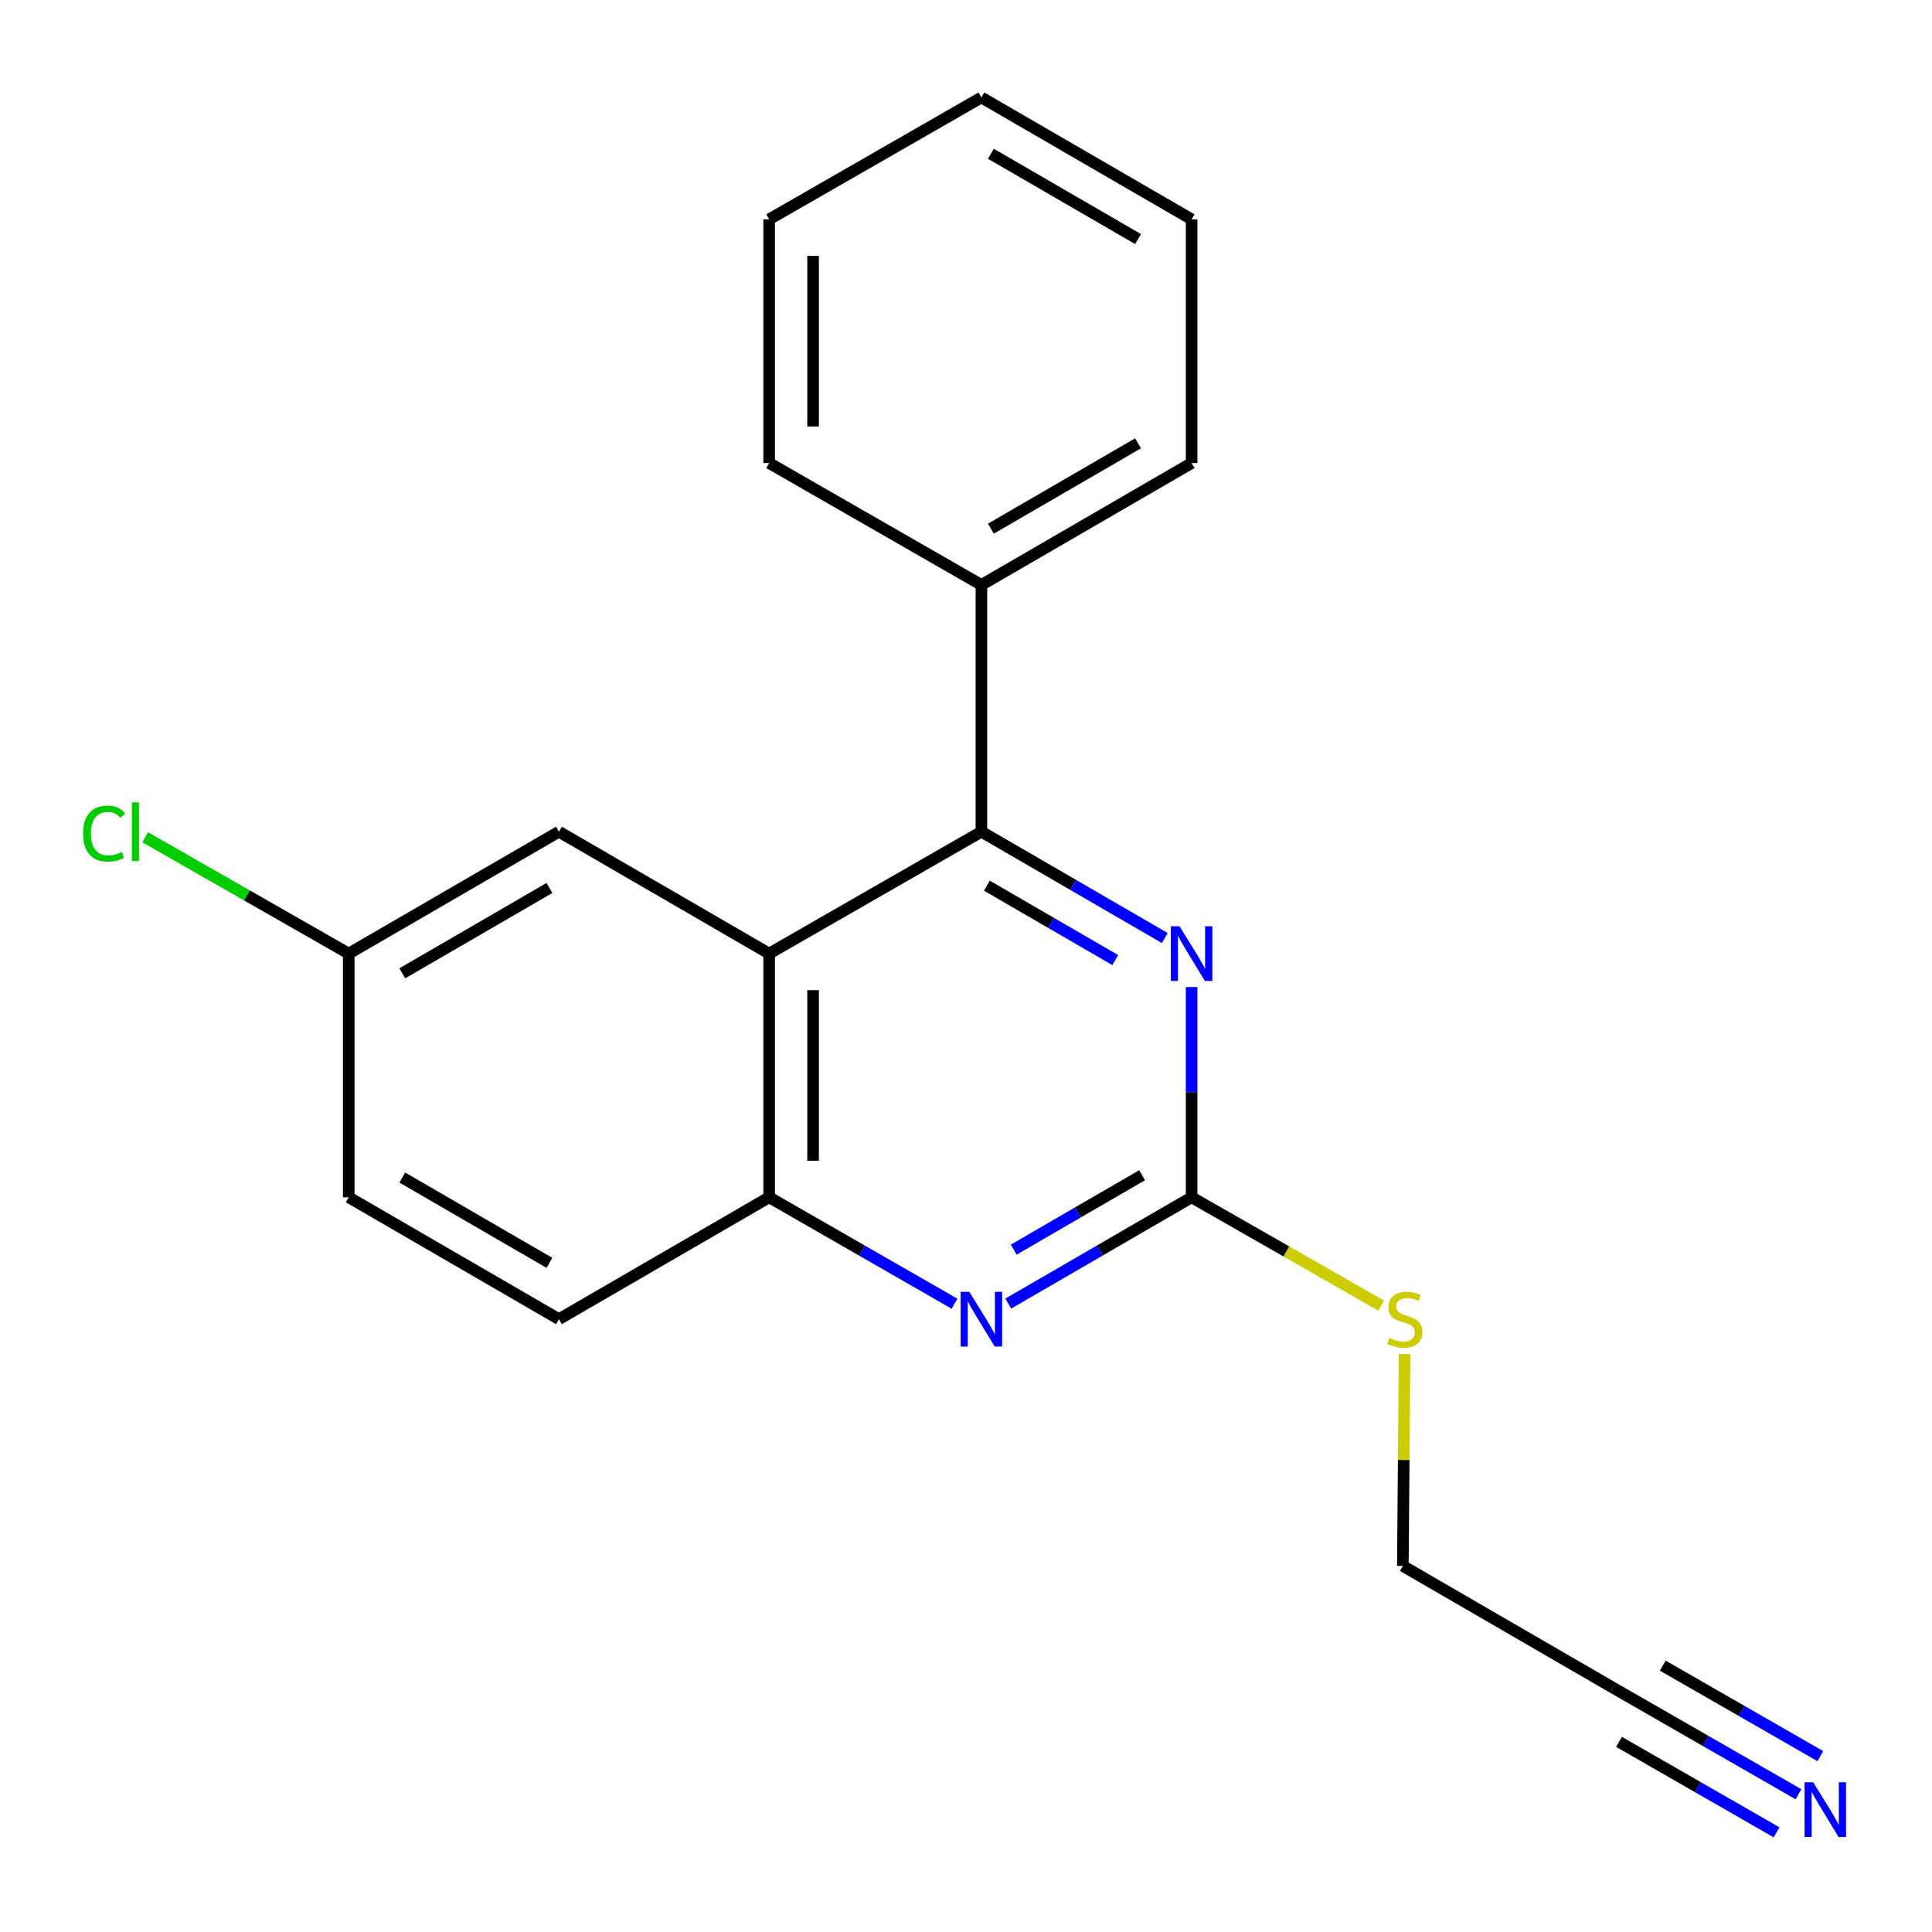 <?xml version='1.0' encoding='iso-8859-1'?>
<svg version='1.1' baseProfile='full'
              xmlns='http://www.w3.org/2000/svg'
                      xmlns:rdkit='http://www.rdkit.org/xml'
                      xmlns:xlink='http://www.w3.org/1999/xlink'
                  xml:space='preserve'
width='1000px' height='1000px' viewBox='0 0 1000 1000'>
<!-- END OF HEADER -->
<rect style='opacity:1.0;fill:#FFFFFF;stroke:none' width='1000' height='1000' x='0' y='0'> </rect>
<path class='bond-0' d='M 398.111,493.576 L 507.976,430.483' style='fill:none;fill-rule:evenodd;stroke:#000000;stroke-width:6px;stroke-linecap:butt;stroke-linejoin:miter;stroke-opacity:1' />
<path class='bond-4' d='M 398.111,493.576 L 398.111,619.714' style='fill:none;fill-rule:evenodd;stroke:#000000;stroke-width:6px;stroke-linecap:butt;stroke-linejoin:miter;stroke-opacity:1' />
<path class='bond-4' d='M 420.852,512.497 L 420.852,600.793' style='fill:none;fill-rule:evenodd;stroke:#000000;stroke-width:6px;stroke-linecap:butt;stroke-linejoin:miter;stroke-opacity:1' />
<path class='bond-7' d='M 398.111,493.576 L 289.307,430.483' style='fill:none;fill-rule:evenodd;stroke:#000000;stroke-width:6px;stroke-linecap:butt;stroke-linejoin:miter;stroke-opacity:1' />
<path class='bond-1' d='M 507.976,430.483 L 555.435,458.004' style='fill:none;fill-rule:evenodd;stroke:#000000;stroke-width:6px;stroke-linecap:butt;stroke-linejoin:miter;stroke-opacity:1' />
<path class='bond-1' d='M 555.435,458.004 L 602.895,485.525' style='fill:none;fill-rule:evenodd;stroke:#0000FF;stroke-width:6px;stroke-linecap:butt;stroke-linejoin:miter;stroke-opacity:1' />
<path class='bond-1' d='M 510.806,458.412 L 544.027,477.677' style='fill:none;fill-rule:evenodd;stroke:#000000;stroke-width:6px;stroke-linecap:butt;stroke-linejoin:miter;stroke-opacity:1' />
<path class='bond-1' d='M 544.027,477.677 L 577.249,496.941' style='fill:none;fill-rule:evenodd;stroke:#0000FF;stroke-width:6px;stroke-linecap:butt;stroke-linejoin:miter;stroke-opacity:1' />
<path class='bond-8' d='M 507.976,430.483 L 507.976,302.766' style='fill:none;fill-rule:evenodd;stroke:#000000;stroke-width:6px;stroke-linecap:butt;stroke-linejoin:miter;stroke-opacity:1' />
<path class='bond-21' d='M 616.779,510.89 L 616.779,565.302' style='fill:none;fill-rule:evenodd;stroke:#0000FF;stroke-width:6px;stroke-linecap:butt;stroke-linejoin:miter;stroke-opacity:1' />
<path class='bond-21' d='M 616.779,565.302 L 616.779,619.714' style='fill:none;fill-rule:evenodd;stroke:#000000;stroke-width:6px;stroke-linecap:butt;stroke-linejoin:miter;stroke-opacity:1' />
<path class='bond-2' d='M 616.779,619.714 L 569.32,647.23' style='fill:none;fill-rule:evenodd;stroke:#000000;stroke-width:6px;stroke-linecap:butt;stroke-linejoin:miter;stroke-opacity:1' />
<path class='bond-2' d='M 569.32,647.23 L 521.86,674.746' style='fill:none;fill-rule:evenodd;stroke:#0000FF;stroke-width:6px;stroke-linecap:butt;stroke-linejoin:miter;stroke-opacity:1' />
<path class='bond-2' d='M 591.135,608.295 L 557.913,627.556' style='fill:none;fill-rule:evenodd;stroke:#000000;stroke-width:6px;stroke-linecap:butt;stroke-linejoin:miter;stroke-opacity:1' />
<path class='bond-2' d='M 557.913,627.556 L 524.692,646.817' style='fill:none;fill-rule:evenodd;stroke:#0000FF;stroke-width:6px;stroke-linecap:butt;stroke-linejoin:miter;stroke-opacity:1' />
<path class='bond-10' d='M 616.779,619.714 L 665.842,647.752' style='fill:none;fill-rule:evenodd;stroke:#000000;stroke-width:6px;stroke-linecap:butt;stroke-linejoin:miter;stroke-opacity:1' />
<path class='bond-10' d='M 665.842,647.752 L 714.904,675.79' style='fill:none;fill-rule:evenodd;stroke:#CCCC00;stroke-width:6px;stroke-linecap:butt;stroke-linejoin:miter;stroke-opacity:1' />
<path class='bond-3' d='M 494.069,674.81 L 446.09,647.262' style='fill:none;fill-rule:evenodd;stroke:#0000FF;stroke-width:6px;stroke-linecap:butt;stroke-linejoin:miter;stroke-opacity:1' />
<path class='bond-3' d='M 446.09,647.262 L 398.111,619.714' style='fill:none;fill-rule:evenodd;stroke:#000000;stroke-width:6px;stroke-linecap:butt;stroke-linejoin:miter;stroke-opacity:1' />
<path class='bond-9' d='M 398.111,619.714 L 289.307,682.795' style='fill:none;fill-rule:evenodd;stroke:#000000;stroke-width:6px;stroke-linecap:butt;stroke-linejoin:miter;stroke-opacity:1' />
<path class='bond-5' d='M 930.875,928.689 L 882.903,901.141' style='fill:none;fill-rule:evenodd;stroke:#0000FF;stroke-width:6px;stroke-linecap:butt;stroke-linejoin:miter;stroke-opacity:1' />
<path class='bond-5' d='M 882.903,901.141 L 834.93,873.593' style='fill:none;fill-rule:evenodd;stroke:#000000;stroke-width:6px;stroke-linecap:butt;stroke-linejoin:miter;stroke-opacity:1' />
<path class='bond-5' d='M 942.2,908.968 L 901.423,885.552' style='fill:none;fill-rule:evenodd;stroke:#0000FF;stroke-width:6px;stroke-linecap:butt;stroke-linejoin:miter;stroke-opacity:1' />
<path class='bond-5' d='M 901.423,885.552 L 860.646,862.137' style='fill:none;fill-rule:evenodd;stroke:#000000;stroke-width:6px;stroke-linecap:butt;stroke-linejoin:miter;stroke-opacity:1' />
<path class='bond-5' d='M 919.551,948.41 L 878.774,924.994' style='fill:none;fill-rule:evenodd;stroke:#0000FF;stroke-width:6px;stroke-linecap:butt;stroke-linejoin:miter;stroke-opacity:1' />
<path class='bond-5' d='M 878.774,924.994 L 837.997,901.578' style='fill:none;fill-rule:evenodd;stroke:#000000;stroke-width:6px;stroke-linecap:butt;stroke-linejoin:miter;stroke-opacity:1' />
<path class='bond-6' d='M 834.93,873.593 L 726.114,810.525' style='fill:none;fill-rule:evenodd;stroke:#000000;stroke-width:6px;stroke-linecap:butt;stroke-linejoin:miter;stroke-opacity:1' />
<path class='bond-11' d='M 289.307,430.483 L 180.504,493.576' style='fill:none;fill-rule:evenodd;stroke:#000000;stroke-width:6px;stroke-linecap:butt;stroke-linejoin:miter;stroke-opacity:1' />
<path class='bond-11' d='M 284.395,459.619 L 208.232,503.785' style='fill:none;fill-rule:evenodd;stroke:#000000;stroke-width:6px;stroke-linecap:butt;stroke-linejoin:miter;stroke-opacity:1' />
<path class='bond-15' d='M 507.976,302.766 L 616.779,239.672' style='fill:none;fill-rule:evenodd;stroke:#000000;stroke-width:6px;stroke-linecap:butt;stroke-linejoin:miter;stroke-opacity:1' />
<path class='bond-15' d='M 512.888,273.629 L 589.051,229.463' style='fill:none;fill-rule:evenodd;stroke:#000000;stroke-width:6px;stroke-linecap:butt;stroke-linejoin:miter;stroke-opacity:1' />
<path class='bond-16' d='M 507.976,302.766 L 398.111,239.672' style='fill:none;fill-rule:evenodd;stroke:#000000;stroke-width:6px;stroke-linecap:butt;stroke-linejoin:miter;stroke-opacity:1' />
<path class='bond-20' d='M 289.307,682.795 L 180.504,619.714' style='fill:none;fill-rule:evenodd;stroke:#000000;stroke-width:6px;stroke-linecap:butt;stroke-linejoin:miter;stroke-opacity:1' />
<path class='bond-20' d='M 284.393,653.659 L 208.231,609.502' style='fill:none;fill-rule:evenodd;stroke:#000000;stroke-width:6px;stroke-linecap:butt;stroke-linejoin:miter;stroke-opacity:1' />
<path class='bond-14' d='M 727.014,700.869 L 726.564,755.697' style='fill:none;fill-rule:evenodd;stroke:#CCCC00;stroke-width:6px;stroke-linecap:butt;stroke-linejoin:miter;stroke-opacity:1' />
<path class='bond-14' d='M 726.564,755.697 L 726.114,810.525' style='fill:none;fill-rule:evenodd;stroke:#000000;stroke-width:6px;stroke-linecap:butt;stroke-linejoin:miter;stroke-opacity:1' />
<path class='bond-12' d='M 180.504,493.576 L 180.504,619.714' style='fill:none;fill-rule:evenodd;stroke:#000000;stroke-width:6px;stroke-linecap:butt;stroke-linejoin:miter;stroke-opacity:1' />
<path class='bond-13' d='M 180.504,493.576 L 127.815,463.464' style='fill:none;fill-rule:evenodd;stroke:#000000;stroke-width:6px;stroke-linecap:butt;stroke-linejoin:miter;stroke-opacity:1' />
<path class='bond-13' d='M 127.815,463.464 L 75.127,433.351' style='fill:none;fill-rule:evenodd;stroke:#00CC00;stroke-width:6px;stroke-linecap:butt;stroke-linejoin:miter;stroke-opacity:1' />
<path class='bond-18' d='M 616.779,239.672 L 616.779,113.535' style='fill:none;fill-rule:evenodd;stroke:#000000;stroke-width:6px;stroke-linecap:butt;stroke-linejoin:miter;stroke-opacity:1' />
<path class='bond-17' d='M 398.111,239.672 L 398.111,113.535' style='fill:none;fill-rule:evenodd;stroke:#000000;stroke-width:6px;stroke-linecap:butt;stroke-linejoin:miter;stroke-opacity:1' />
<path class='bond-17' d='M 420.852,220.751 L 420.852,132.455' style='fill:none;fill-rule:evenodd;stroke:#000000;stroke-width:6px;stroke-linecap:butt;stroke-linejoin:miter;stroke-opacity:1' />
<path class='bond-19' d='M 398.111,113.535 L 507.976,50.453' style='fill:none;fill-rule:evenodd;stroke:#000000;stroke-width:6px;stroke-linecap:butt;stroke-linejoin:miter;stroke-opacity:1' />
<path class='bond-22' d='M 616.779,113.535 L 507.976,50.453' style='fill:none;fill-rule:evenodd;stroke:#000000;stroke-width:6px;stroke-linecap:butt;stroke-linejoin:miter;stroke-opacity:1' />
<path class='bond-22' d='M 589.053,123.746 L 512.89,79.589' style='fill:none;fill-rule:evenodd;stroke:#000000;stroke-width:6px;stroke-linecap:butt;stroke-linejoin:miter;stroke-opacity:1' />
<path  class='atom-2' d='M 610.519 479.416
L 619.799 494.416
Q 620.719 495.896, 622.199 498.576
Q 623.679 501.256, 623.759 501.416
L 623.759 479.416
L 627.519 479.416
L 627.519 507.736
L 623.639 507.736
L 613.679 491.336
Q 612.519 489.416, 611.279 487.216
Q 610.079 485.016, 609.719 484.336
L 609.719 507.736
L 606.039 507.736
L 606.039 479.416
L 610.519 479.416
' fill='#0000FF'/>
<path  class='atom-4' d='M 501.716 668.635
L 510.996 683.635
Q 511.916 685.115, 513.396 687.795
Q 514.876 690.475, 514.956 690.635
L 514.956 668.635
L 518.716 668.635
L 518.716 696.955
L 514.836 696.955
L 504.876 680.555
Q 503.716 678.635, 502.476 676.435
Q 501.276 674.235, 500.916 673.555
L 500.916 696.955
L 497.236 696.955
L 497.236 668.635
L 501.716 668.635
' fill='#0000FF'/>
<path  class='atom-6' d='M 938.522 922.515
L 947.802 937.515
Q 948.722 938.995, 950.202 941.675
Q 951.682 944.355, 951.762 944.515
L 951.762 922.515
L 955.522 922.515
L 955.522 950.835
L 951.642 950.835
L 941.682 934.435
Q 940.522 932.515, 939.282 930.315
Q 938.082 928.115, 937.722 927.435
L 937.722 950.835
L 934.042 950.835
L 934.042 922.515
L 938.522 922.515
' fill='#0000FF'/>
<path  class='atom-11' d='M 719.162 692.515
Q 719.482 692.635, 720.802 693.195
Q 722.122 693.755, 723.562 694.115
Q 725.042 694.435, 726.482 694.435
Q 729.162 694.435, 730.722 693.155
Q 732.282 691.835, 732.282 689.555
Q 732.282 687.995, 731.482 687.035
Q 730.722 686.075, 729.522 685.555
Q 728.322 685.035, 726.322 684.435
Q 723.802 683.675, 722.282 682.955
Q 720.802 682.235, 719.722 680.715
Q 718.682 679.195, 718.682 676.635
Q 718.682 673.075, 721.082 670.875
Q 723.522 668.675, 728.322 668.675
Q 731.602 668.675, 735.322 670.235
L 734.402 673.315
Q 731.002 671.915, 728.442 671.915
Q 725.682 671.915, 724.162 673.075
Q 722.642 674.195, 722.682 676.155
Q 722.682 677.675, 723.442 678.595
Q 724.242 679.515, 725.362 680.035
Q 726.522 680.555, 728.442 681.155
Q 731.002 681.955, 732.522 682.755
Q 734.042 683.555, 735.122 685.195
Q 736.242 686.795, 736.242 689.555
Q 736.242 693.475, 733.602 695.595
Q 731.002 697.675, 726.642 697.675
Q 724.122 697.675, 722.202 697.115
Q 720.322 696.595, 718.082 695.675
L 719.162 692.515
' fill='#CCCC00'/>
<path  class='atom-14' d='M 42.988 431.463
Q 42.988 424.423, 46.268 420.743
Q 49.588 417.023, 55.868 417.023
Q 61.708 417.023, 64.828 421.143
L 62.188 423.303
Q 59.908 420.303, 55.868 420.303
Q 51.588 420.303, 49.308 423.183
Q 47.068 426.023, 47.068 431.463
Q 47.068 437.063, 49.388 439.943
Q 51.748 442.823, 56.308 442.823
Q 59.428 442.823, 63.068 440.943
L 64.188 443.943
Q 62.708 444.903, 60.468 445.463
Q 58.228 446.023, 55.748 446.023
Q 49.588 446.023, 46.268 442.263
Q 42.988 438.503, 42.988 431.463
' fill='#00CC00'/>
<path  class='atom-14' d='M 68.268 415.303
L 71.948 415.303
L 71.948 445.663
L 68.268 445.663
L 68.268 415.303
' fill='#00CC00'/>
</svg>
